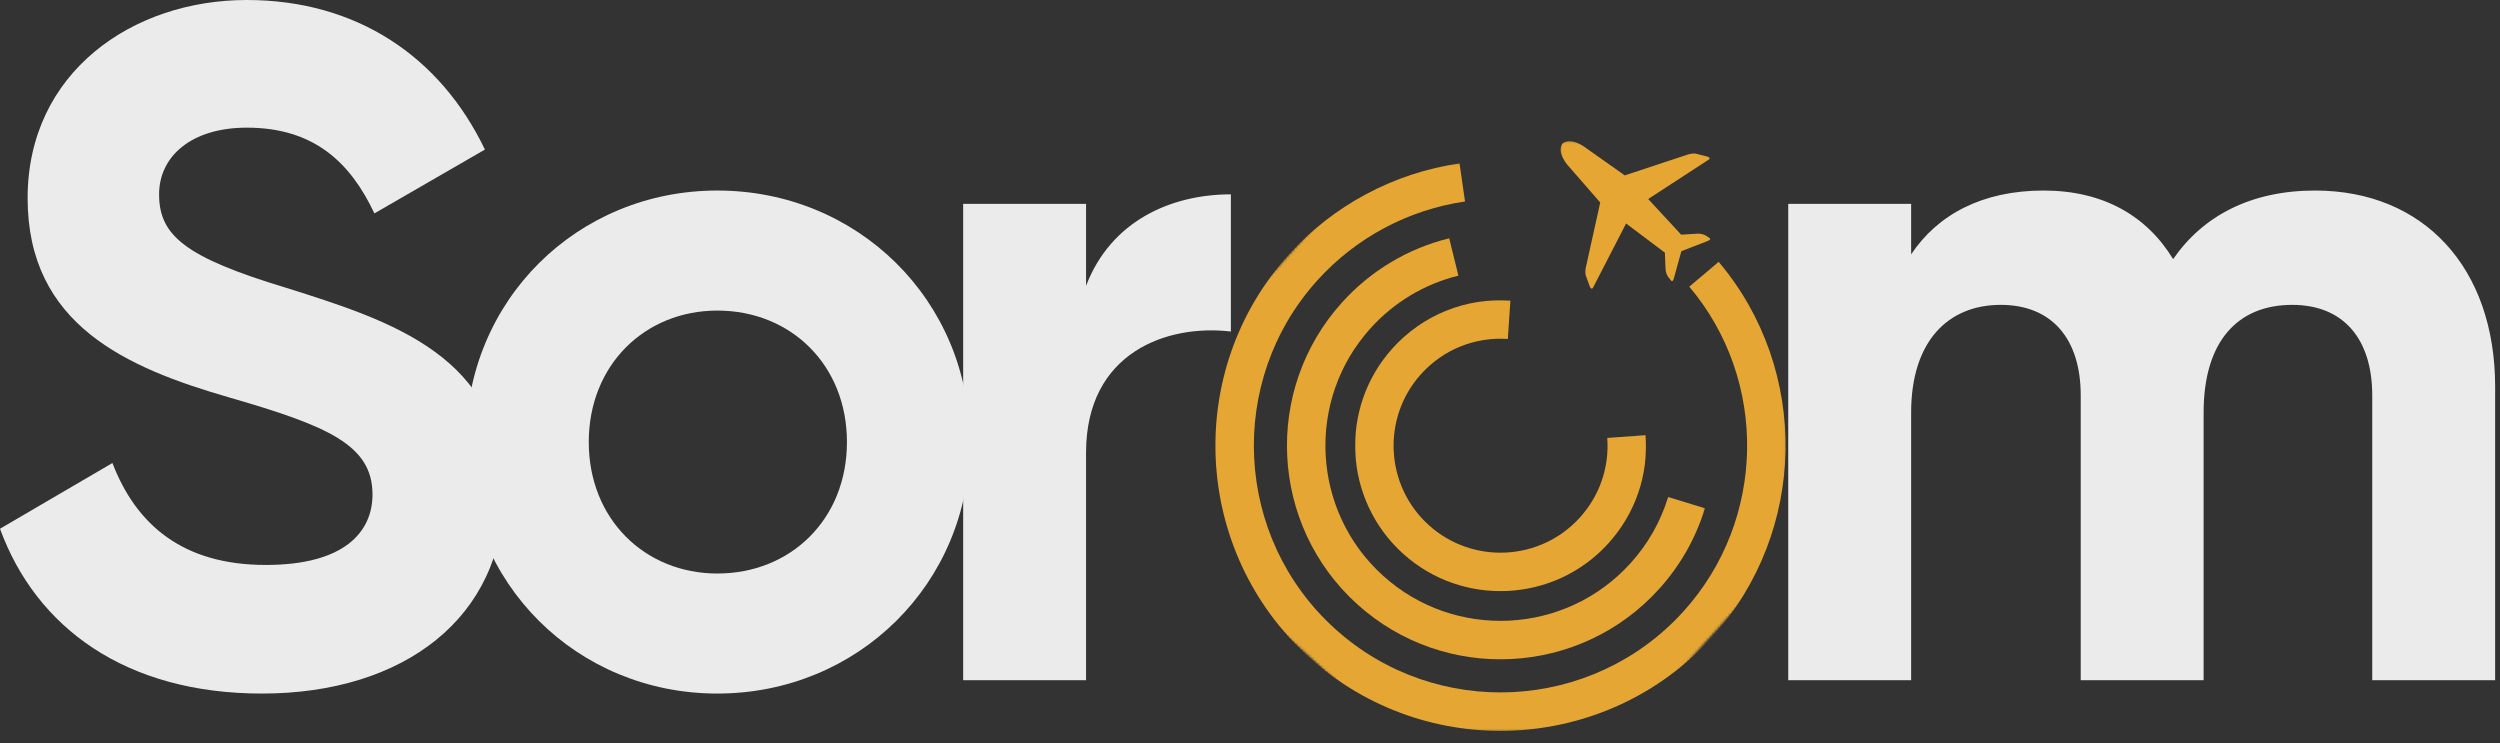 <svg xmlns="http://www.w3.org/2000/svg" width="908" height="270" fill="none"><rect width="100%" height="100%" fill="#333333" stroke="none"/><g opacity=".9"><mask id="a" width="57" height="55" x="566" y="51" maskUnits="userSpaceOnUse" style="mask-type:luminance"><path fill="#fff" d="M566.26 51.09h56v54.667h-56V51.09Z"/></mask><g mask="url(#a)"><mask id="b" width="311" height="312" x="398" y="-4" maskUnits="userSpaceOnUse" style="mask-type:luminance"><path fill="#fff" d="M398.582 169.205 554.801-3.665l153.583 138.786-156.219 172.87-153.583-138.786Z"/></mask><g mask="url(#b)"><mask id="c" width="311" height="312" x="398" y="-4" maskUnits="userSpaceOnUse" style="mask-type:luminance"><path fill="#fff" d="M398.582 169.205 554.801-3.665l153.583 138.786-156.219 172.87-153.583-138.786Z"/></mask><g mask="url(#c)"><path fill="#F9B234" d="m619.785 56.783-1.255-.313-2.709-.682s-1.26-.172-2.968.396l-22.745 7.52-14.438-10.208s-4.765-3.583-7.896-1.536a3.14 3.14 0 0 0-.312.224 3.237 3.237 0 0 0-.203.343c-1.714 3.318 2.333 7.698 2.333 7.698l11.61 13.334-5.183 23.385c-.396 1.766-.093 2.995-.093 2.995l.947 2.63.443 1.214c.542 1.494 1.021 1.099 1.255.724l.162-.313 11.87-23.02 14.083 10.593.234 5.766s.058 1.953 1.099 3.218l.719.886.26.323c.224.198.625.323.969-.912l2.703-9.812 9.49-3.677.005-.005c1.182-.454 1.021-.855.802-1.053l-.349-.224-.948-.635c-1.364-.901-3.317-.76-3.317-.76l-5.756.349-11.968-12.943 21.708-14.13.292-.188c.349-.281.698-.802-.844-1.187Z"/></g></g></g><mask id="d" width="209" height="207" x="440" y="59" maskUnits="userSpaceOnUse" style="mask-type:luminance"><path fill="#fff" d="M440.927 59.09h208v206.667h-208V59.09Z"/></mask><g mask="url(#d)"><mask id="e" width="311" height="312" x="398" y="-4" maskUnits="userSpaceOnUse" style="mask-type:luminance"><path fill="#fff" d="M398.583 169.205 554.802-3.665l153.583 138.786-156.219 172.87-153.583-138.786Z"/></mask><g mask="url(#e)"><mask id="f" width="311" height="312" x="398" y="-4" maskUnits="userSpaceOnUse" style="mask-type:luminance"><path fill="#fff" d="M398.583 169.205 554.802-3.665l153.583 138.786-156.219 172.87-153.583-138.786Z"/></mask><g mask="url(#f)"><path fill="#F9B234" d="M611.5 221.991c-33.136 36.667-89.932 39.542-126.604 6.406-36.667-33.14-39.542-89.937-6.407-126.604 13.98-15.469 33.016-25.625 53.61-28.61l-1.995-13.828c-23.807 3.448-45.823 15.193-61.979 33.073-38.302 42.381-34.979 108.032 7.406 146.334 42.391 38.302 108.037 34.979 146.339-7.407 34.614-38.307 35.625-96.885 2.349-136.25l-10.672 9.016c28.786 34.047 27.901 84.729-2.047 117.87Z"/></g></g></g><mask id="g" width="154" height="156" x="466" y="85" maskUnits="userSpaceOnUse" style="mask-type:luminance"><path fill="#fff" d="M466.26 85.756h153.333v154.667H466.26V85.756Z"/></mask><g mask="url(#g)"><mask id="h" width="311" height="312" x="398" y="-4" maskUnits="userSpaceOnUse" style="mask-type:luminance"><path fill="#fff" d="M398.583 169.204 554.802-3.666 708.385 135.12 552.166 307.99 398.583 169.204Z"/></mask><g mask="url(#h)"><mask id="i" width="311" height="312" x="398" y="-4" maskUnits="userSpaceOnUse" style="mask-type:luminance"><path fill="#fff" d="M398.583 169.204 554.802-3.666 708.385 135.12 552.166 307.99 398.583 169.204Z"/></mask><g mask="url(#i)"><path fill="#F9B234" d="M487.417 109.86c-28.693 31.75-26.204 80.922 5.546 109.609 31.75 28.693 80.917 26.204 109.605-5.541l.015-.016c7.703-8.526 13.307-18.391 16.646-29.312l-13.365-4.079c-2.729 8.943-7.322 17.032-13.645 24.027-.006 0-.006 0-.006.005-23.526 26.036-63.854 28.078-89.885 4.552-26.031-23.521-28.073-63.849-4.547-89.88 8.552-9.464 19.589-16.073 31.912-19.11l-3.344-13.562c-15.042 3.703-28.5 11.76-38.932 23.307Z"/></g></g></g><mask id="j" width="108" height="108" x="491" y="108" maskUnits="userSpaceOnUse" style="mask-type:luminance"><path fill="#fff" d="M491.594 108.423H598.26V215.09H491.594V108.423Z"/></mask><g mask="url(#j)"><mask id="k" width="311" height="312" x="398" y="-4" maskUnits="userSpaceOnUse" style="mask-type:luminance"><path fill="#fff" d="M398.584 169.204 554.803-3.666 708.386 135.12 552.167 307.99 398.584 169.204Z"/></mask><g mask="url(#k)"><mask id="l" width="311" height="312" x="398" y="-4" maskUnits="userSpaceOnUse" style="mask-type:luminance"><path fill="#fff" d="M398.584 169.204 554.803-3.666 708.386 135.12 552.167 307.99 398.584 169.204Z"/></mask><g mask="url(#l)"><path fill="#F9B234" d="M516.161 135.834c8.037-8.89 19.506-13.526 31.48-12.724l.937-13.937c-16.271-1.094-31.859 5.208-42.781 17.297-19.531 21.614-17.833 55.083 3.781 74.614 21.609 19.531 55.083 17.844 74.615-3.771 9.76-10.802 14.552-24.744 13.495-39.26l-13.928 1.005c.771 10.688-2.755 20.943-9.932 28.886-14.364 15.901-38.995 17.145-54.891 2.781-15.895-14.365-17.14-38.99-2.776-54.891Z"/></g></g></g><path fill="#fff" d="M95.151 251.901c51.557 0 87.891-27.682 87.891-73.01 0-49.48-40.828-62.282-79.24-74.396-36.677-11.073-46.02-19.032-46.02-33.907 0-13.843 11.765-24.223 31.838-24.223 24.562 0 37.713 12.802 46.364 31.14l40.136-23.182C159.859 20.417 129.411 0 89.62 0 48.094 0 10.03 26.297 10.03 71.969c0 46.021 35.99 61.594 73.01 72.323 35.99 10.38 52.251 17.297 52.251 35.291 0 13.495-10.037 25.605-38.755 25.605-30.105 0-47.058-14.532-55.709-37.021L0 192.042c13.146 35.984 45.672 59.859 95.151 59.859Z"/><path fill="#fff" d="M260.548 251.901c50.87 0 91.698-39.792 91.698-91.349s-40.828-91.349-91.698-91.349c-50.864 0-91.349 39.792-91.349 91.349s40.485 91.349 91.349 91.349Zm0-43.599c-26.297 0-46.708-19.724-46.708-47.75s20.411-47.75 46.708-47.75c26.646 0 47.063 19.724 47.063 47.75s-20.417 47.75-47.063 47.75Z"/><path fill="#fff" d="M394.46 103.807v-29.76h-44.636v173.01h44.636v-82.698c0-36.334 29.411-46.714 52.593-43.948V70.588c-21.796 0-43.599 9.687-52.593 33.219Zm446.379-34.604c-23.531 0-40.833 9.344-51.557 24.912-9.688-15.917-25.604-24.912-47.057-24.912-22.146 0-38.412 8.651-48.099 23.182V74.047H649.49v173.01h44.636v-97.229c0-25.953 13.494-39.104 32.526-39.104 18.682 0 29.067 12.458 29.067 32.875v103.458h44.636v-97.229c0-25.953 12.453-39.104 32.177-39.104 18.687 0 29.068 12.458 29.068 32.875v103.458h44.635V140.484c0-43.255-25.953-71.28-65.396-71.28Z"/></g></svg>